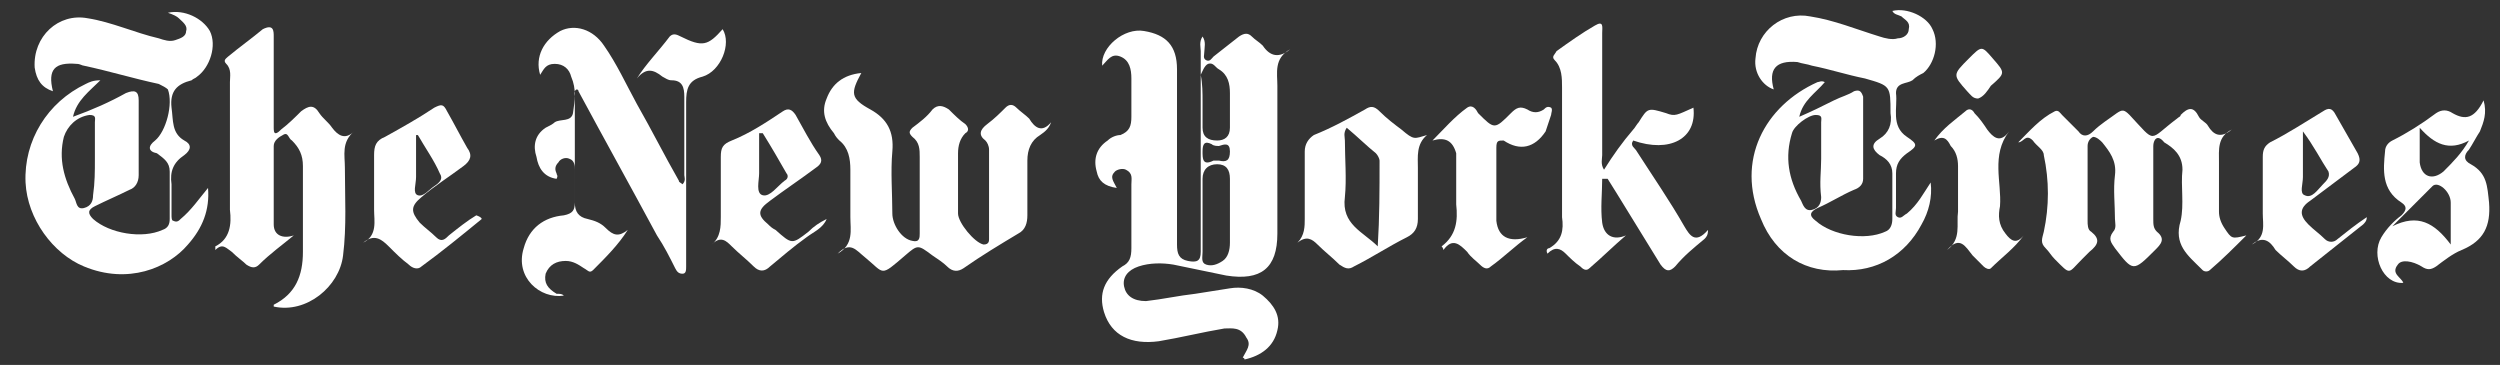 <?xml version="1.0" encoding="utf-8"?>
<!-- Generator: Adobe Illustrator 22.1.0, SVG Export Plug-In . SVG Version: 6.00 Build 0)  -->
<svg version="1.1" id="Layer_1" xmlns="http://www.w3.org/2000/svg" xmlns:xlink="http://www.w3.org/1999/xlink" x="0px" y="0px"
	 viewBox="0 0 137 20" style="enable-background:new 0 0 137 20;" xml:space="preserve">
<rect x="0" y="0" width="137" height="20" fill="#333333" stroke="none"/>
<style type="text/css">
	.st0{fill:#FFFFFF;}
</style>
<g>
	<path class="st0" d="M70.7,2.7c-0.9,0.5-0.7,1.3-0.7,2c0,2.7,0,5.4,0,8.1c0,1.9-0.9,2.6-2.8,2.3c-1-0.2-1.9-0.4-2.9-0.6
		c-0.6-0.1-1.3-0.1-1.9,0.1c-0.6,0.2-0.9,0.6-0.8,1.1c0.1,0.5,0.5,0.8,1.2,0.8c0.9-0.1,1.8-0.3,2.7-0.4c0.6-0.1,1.3-0.2,1.9-0.3
		c0.6-0.1,1.3,0,1.8,0.4c0.6,0.5,1,1.1,0.8,1.9c-0.2,0.9-0.9,1.4-1.8,1.6c0-0.1-0.1-0.1-0.1-0.1c0.2-0.4,0.5-0.7,0.2-1.1
		C68,17.9,67.5,18,67.1,18c-1.2,0.2-2.4,0.5-3.6,0.7c-1.5,0.2-2.6-0.3-3-1.6c-0.3-1,0-1.8,1-2.5c0.4-0.2,0.5-0.5,0.5-1
		c0-1.2,0-2.3,0-3.5c0-0.3,0.1-0.6-0.3-0.8c-0.2-0.1-0.5,0-0.6,0.1c-0.3,0.3-0.1,0.5,0.1,0.9c-0.7-0.1-1-0.4-1.1-0.9
		c-0.2-0.7,0-1.3,0.6-1.7c0.2-0.2,0.5-0.3,0.7-0.3C61.9,7.2,62,6.9,62,6.4c0-0.7,0-1.4,0-2.1c0-0.5-0.1-1-0.6-1.2
		c-0.5-0.2-0.7,0.2-1,0.5c-0.1-1,1.2-2.1,2.3-1.9c1.2,0.2,1.8,0.8,1.8,2.1c0,3.2,0,6.4,0,9.6c0,0.5,0.1,0.8,0.6,0.9
		c0.5,0.1,0.7,0,0.7-0.5c0-1.4,0-2.9,0-4.3c0-2.2,0-4.4,0-6.7c0-0.2-0.1-0.5,0.1-0.8c0.2,0.3,0.1,0.6,0.1,0.8c0,0.2-0.1,0.4,0.1,0.5
		c0.2,0.1,0.3-0.1,0.4-0.2c0.5-0.4,0.9-0.7,1.4-1.1c0.3-0.2,0.5-0.2,0.7,0c0.2,0.2,0.4,0.3,0.6,0.5C69.6,3.1,70.1,3.2,70.7,2.7z
		 M65.9,11.9c0,0.6,0,1.3,0,1.9c0,0.3-0.1,0.6,0.2,0.7c0.3,0.1,0.6,0,0.9-0.2c0.3-0.2,0.4-0.6,0.4-1c0-1.2,0-2.3,0-3.5
		c0-0.5-0.2-0.8-0.7-0.8c-0.5,0-0.8,0.3-0.8,0.8C65.9,10.6,65.9,11.2,65.9,11.9z M65.9,5.6c0,0.5,0,1,0,1.4c0,0.5,0.3,0.7,0.8,0.7
		c0.4,0,0.7-0.2,0.7-0.7c0-0.6,0-1.3,0-1.9c0-0.5-0.1-1-0.6-1.3c-0.2-0.1-0.3-0.4-0.6-0.3c-0.2,0.1-0.3,0.4-0.4,0.6
		C65.9,4.6,65.9,5.1,65.9,5.6z M66.8,8.8c0.4,0.1,0.6,0,0.6-0.5c0-0.5-0.3-0.4-0.6-0.3c-0.1,0-0.3,0-0.4-0.1c-0.4-0.2-0.5,0-0.5,0.4
		c0,0.4,0,0.8,0.6,0.5C66.6,8.8,66.7,8.8,66.8,8.8z"/>
	<path class="st0" d="M4,6.4C5.1,6,6,5.6,6.9,5.1C7.4,4.9,7.6,5,7.6,5.5c0,1.4,0,2.7,0,4.1c0,0.4-0.2,0.7-0.5,0.8
		c-0.6,0.3-1.3,0.6-1.9,0.9c-0.4,0.2-0.4,0.4-0.1,0.7c0.9,0.8,2.7,1.1,3.8,0.6c0.3-0.1,0.4-0.3,0.4-0.6c0-0.9,0-1.7,0-2.6
		c0-0.5-0.3-0.7-0.7-1C8.1,8.3,8.1,8,8.5,7.7c0.6-0.5,1-2,0.7-2.8C9.1,4.8,8.9,4.7,8.7,4.6C7.3,4.3,6,3.9,4.6,3.6
		c-0.1,0-0.2-0.1-0.4-0.1C3,3.4,2.6,3.8,2.9,5c-0.6-0.2-0.9-0.6-1-1.3c-0.1-1.7,1.3-3,2.9-2.7c1.3,0.2,2.6,0.8,3.9,1.1
		C9,2.2,9.3,2.3,9.6,2.2c0.3-0.1,0.6-0.2,0.6-0.5c0.1-0.3-0.2-0.5-0.4-0.7C9.7,0.9,9.5,0.8,9.2,0.7c0.9-0.2,1.9,0.3,2.3,1
		c0.4,0.8,0,2-0.7,2.5c-0.1,0.1-0.2,0.1-0.3,0.2C9.7,4.6,9.3,5,9.4,5.9c0.1,0.7,0,1.4,0.7,1.8c0.4,0.2,0.4,0.5,0,0.8
		c-0.6,0.4-0.8,0.9-0.7,1.6c0,0.6,0,1.1,0,1.7c0,0.1,0,0.3,0.1,0.3c0.2,0.1,0.3,0,0.4-0.1c0.6-0.5,1-1.1,1.5-1.7
		c0.1,1.2-0.3,2.2-1.1,3.1c-1.1,1.3-3.3,2.2-5.7,1.2C2.9,13.9,1.5,12,1.4,10C1.3,7.7,2.6,5.6,4.7,4.6c0.2-0.1,0.4-0.2,0.8-0.2
		C4.9,5,4.2,5.5,4,6.4z M5.2,8.7c0-0.7,0-1.3,0-2c0-0.2,0.1-0.4-0.3-0.4C4.2,6.4,3.7,6.9,3.5,7.5c-0.3,1.2,0,2.3,0.6,3.4
		c0.1,0.2,0.1,0.6,0.5,0.5c0.4-0.1,0.5-0.4,0.5-0.7C5.2,10,5.2,9.4,5.2,8.7z"/>
	<path class="st0" d="M100,4.5c-0.5,0.6-1.2,1-1.4,1.9c0.7-0.3,1.3-0.6,1.9-0.9c0.4-0.2,0.8-0.3,1.1-0.5c0.3-0.1,0.4,0,0.5,0.3
		c0,1.5,0,3,0,4.5c0,0.3-0.2,0.5-0.5,0.6c-0.7,0.3-1.3,0.7-2,1c-0.4,0.2-0.5,0.4-0.1,0.7c0.9,0.8,2.7,1.1,3.8,0.6
		c0.3-0.1,0.4-0.4,0.4-0.7c0-0.8,0-1.6,0-2.5c0-0.5-0.3-0.8-0.7-1c-0.4-0.3-0.5-0.6,0-0.9c0.5-0.3,0.7-0.8,0.6-1.4
		c0-1.5,0-1.5-1.4-1.9c-1-0.2-1.9-0.5-2.9-0.7c-0.3-0.1-0.5-0.1-0.8-0.2c-1.2-0.1-1.6,0.4-1.3,1.5c-0.6-0.2-1.1-0.9-1-1.7
		c0.1-1.5,1.5-2.6,3-2.3c1.3,0.2,2.5,0.7,3.8,1.1c0.3,0.1,0.7,0.2,1,0.1c0.3,0,0.6-0.2,0.6-0.5c0.1-0.4-0.2-0.5-0.4-0.7
		c-0.2-0.1-0.4-0.1-0.5-0.3c0.8-0.2,1.9,0.3,2.2,1c0.4,0.8,0.1,1.9-0.5,2.4c-0.2,0.1-0.4,0.2-0.6,0.4c-0.3,0.2-0.9,0.1-0.9,0.7
		c0.1,0.8-0.3,1.8,0.6,2.4c0.6,0.4,0.6,0.5,0,0.9c-0.4,0.3-0.6,0.6-0.6,1.1c0,0.6,0,1.3,0,1.9c0,0.2-0.1,0.4,0.1,0.5
		c0.2,0.1,0.3-0.1,0.5-0.2c0.6-0.5,0.9-1.1,1.3-1.7c0.1,0.8-0.1,1.6-0.5,2.3c-0.9,1.7-2.5,2.6-4.3,2.5C99,15,97.3,14,96.5,12
		c-1.4-3.2,0.2-6.2,3.1-7.5C99.7,4.5,99.8,4.4,100,4.5z M99.8,8.7c0-0.7,0-1.3,0-2c0-0.2,0.1-0.4-0.3-0.4c-0.4,0-1.2,0.6-1.3,1
		C97.8,8.6,98,9.8,98.7,11c0.1,0.2,0.2,0.6,0.6,0.5c0.4-0.1,0.5-0.4,0.5-0.7C99.7,10,99.8,9.4,99.8,8.7z"/>
	<path class="st0" d="M30.9,16.2c-1.3,0.2-2.7-1-2.2-2.6c0.3-1.1,1.1-1.7,2.2-1.8c0.5-0.1,0.6-0.3,0.6-0.7c0-0.6,0-1.2,0-1.8
		c0-0.2,0-0.5-0.3-0.6c-0.2-0.1-0.5,0-0.6,0.2c-0.2,0.2-0.2,0.4-0.1,0.6c0,0.1,0.1,0.1,0,0.3c-0.7-0.1-1-0.6-1.1-1.2
		c-0.2-0.6-0.1-1.2,0.5-1.6c0.2-0.1,0.4-0.2,0.5-0.3c0.3-0.2,0.9,0,1-0.5c0.1-0.7,0.2-1.3-0.1-2c-0.1-0.4-0.4-0.7-0.9-0.7
		c-0.5,0-0.6,0.3-0.8,0.6c-0.3-1,0.2-1.9,1.1-2.4c0.8-0.4,1.8-0.1,2.4,0.8c0.7,1,1.2,2.1,1.8,3.2c0.8,1.4,1.5,2.8,2.3,4.2
		c0,0.1,0.1,0.1,0.2,0.2c0.2-0.2,0.1-0.4,0.1-0.5c0-1.4,0-2.9,0-4.3c0-0.5-0.1-0.9-0.7-0.9c-0.2,0-0.3-0.1-0.5-0.2
		c-0.5-0.4-0.9-0.5-1.4,0.1c0.5-0.8,1.2-1.5,1.8-2.3c0.2-0.2,0.4-0.1,0.6,0c1.2,0.6,1.5,0.5,2.3-0.4c0.5,0.8-0.1,2.3-1.1,2.6
		c-0.8,0.2-0.9,0.7-0.9,1.4c0,2.8,0,5.7,0,8.5c0,0.2,0,0.3,0,0.5c0,0.2,0,0.4-0.2,0.4c-0.2,0-0.3-0.1-0.4-0.3
		c-0.3-0.6-0.6-1.2-1-1.8c-1.4-2.6-2.9-5.3-4.3-7.9c0-0.1-0.1-0.1-0.1-0.1c-0.2,0.1-0.1,0.3-0.1,0.4c0,1.9,0,3.9,0,5.8
		c0,0.5,0.2,0.8,0.7,0.9c0.4,0.1,0.7,0.2,1,0.5c0.4,0.4,0.7,0.5,1.2,0.1c-0.5,0.8-1.2,1.5-1.9,2.2c-0.2,0.2-0.3,0-0.5-0.1
		c-0.3-0.2-0.6-0.4-1-0.4c-0.5,0-0.9,0.2-1.1,0.7c-0.1,0.5,0.1,0.8,0.6,1.1C30.7,16.1,30.8,16.1,30.9,16.2z"/>
	<path class="st0" d="M57.6,6.7C57.5,7,57.3,7.2,57,7.4c-0.5,0.3-0.7,0.8-0.7,1.4c0,1,0,2,0,3c0,0.4-0.1,0.8-0.5,1
		c-1,0.6-2,1.2-3,1.9c-0.3,0.2-0.6,0.2-0.9-0.1c-0.2-0.2-0.5-0.4-0.8-0.6c-0.8-0.6-0.8-0.6-1.5,0c-1.4,1.2-1.1,1-2.2,0.1
		c-0.5-0.4-0.8-0.9-1.5-0.2c0.9-0.5,0.7-1.3,0.7-2c0-0.9,0-1.8,0-2.6c0-0.6-0.1-1.2-0.6-1.6c-0.1-0.1-0.2-0.2-0.3-0.4
		c-0.5-0.6-0.7-1.2-0.4-1.9c0.3-0.8,0.9-1.3,1.9-1.4c-0.6,1.1-0.6,1.4,0.5,2c0.9,0.5,1.3,1.2,1.2,2.3c-0.1,1.1,0,2.3,0,3.4
		c0,0.6,0.5,1.4,1.1,1.5c0.4,0.1,0.4-0.2,0.4-0.4c0-0.5,0-1.1,0-1.6c0-0.9,0-1.7,0-2.6c0-0.4,0-0.8-0.4-1.1c-0.2-0.2-0.2-0.3,0-0.5
		c0.4-0.3,0.8-0.6,1.1-1c0.3-0.3,0.6-0.2,0.9,0c0.3,0.3,0.6,0.6,0.9,0.8c0.2,0.2,0.2,0.4,0,0.5c-0.3,0.3-0.4,0.7-0.4,1.1
		c0,1.1,0,2.2,0,3.3c0,0.5,0.9,1.6,1.4,1.7c0.3,0,0.3-0.2,0.3-0.3c0-1.6,0-3.3,0-4.9c0-0.2-0.1-0.4-0.2-0.5
		c-0.4-0.3-0.3-0.6,0.1-0.9c0.4-0.3,0.7-0.6,1-0.9c0.2-0.2,0.4-0.2,0.6,0c0.2,0.2,0.5,0.4,0.7,0.6C56.7,7,57.1,7.3,57.6,6.7z"/>
	<path class="st0" d="M122.3,7.1c-0.8,0.4-0.7,1.1-0.7,1.8c0,0.9,0,1.8,0,2.7c0,0.3,0.1,0.6,0.3,0.9c0.4,0.6,0.4,0.6,1.2,0.4
		c-0.7,0.7-1.3,1.3-2,1.9c-0.1,0.1-0.3,0.1-0.4,0c0,0-0.1-0.1-0.1-0.1c-0.7-0.7-1.5-1.3-1.1-2.6c0.2-0.9,0-1.9,0.1-2.8
		c0-0.8-0.5-1.2-1-1.5C118.2,7.3,118,7.7,118,8c0,0.6,0,1.3,0,1.9c0,0.7,0,1.4,0,2.1c0,0.3,0,0.5,0.2,0.7c0.5,0.4,0.2,0.7-0.1,1
		c-1.2,1.2-1.2,1.2-2.2-0.1c-0.2-0.3-0.4-0.5-0.1-0.9c0.2-0.2,0.1-0.5,0.1-0.7c0-0.8-0.1-1.6,0-2.4c0.1-0.8-0.3-1.3-0.7-1.8
		c-0.1-0.1-0.3-0.3-0.5-0.3c-0.2,0.1-0.3,0.3-0.3,0.5c0,0.8,0,1.6,0,2.5c0,0.5,0,1,0,1.6c0,0.2,0,0.5,0.2,0.6
		c0.5,0.4,0.4,0.7-0.1,1.1c-0.1,0.1-0.2,0.2-0.4,0.4c-0.8,0.8-0.6,0.9-1.5,0c-0.2-0.2-0.3-0.4-0.5-0.6c-0.3-0.3-0.2-0.5-0.1-0.9
		c0.3-1.4,0.3-2.8,0-4.2c0-0.3-0.4-0.5-0.6-0.8c-0.4-0.4-0.5,0.1-0.8,0.1c0.6-0.6,1.2-1.3,2-1.7c0.2-0.1,0.3,0.1,0.4,0.2
		c0.3,0.3,0.6,0.6,0.9,0.9c0.2,0.3,0.5,0.3,0.8,0c0.4-0.4,0.9-0.7,1.3-1c0.3-0.2,0.4-0.2,0.7,0.1c1.5,1.6,1,1.4,2.6,0.2
		c0.1-0.1,0.2-0.1,0.2-0.2c0.4-0.4,0.7-0.5,1,0.1c0.1,0.2,0.4,0.3,0.5,0.5C121.3,7.4,121.7,7.6,122.3,7.1z"/>
	<path class="st0" d="M16.1,12.9c-0.6,0.5-1.3,1-1.9,1.6c-0.2,0.2-0.4,0.2-0.7,0c-0.2-0.2-0.5-0.4-0.8-0.7c-0.3-0.2-0.5-0.5-0.9-0.1
		c0-0.1,0-0.2,0-0.2c0.8-0.4,0.9-1.2,0.8-2c0-2.3,0-4.7,0-7c0-0.3,0.1-0.7-0.2-1c-0.2-0.2,0-0.3,0.1-0.4c0.6-0.5,1.3-1,1.9-1.5
		C15,1.3,15,1.7,15,2c0,1.5,0,3,0,4.5c0,0.2,0,0.3,0,0.5c0,0.1,0,0.3,0.1,0.3c0.1,0,0.2-0.1,0.3-0.2c0.4-0.3,0.8-0.7,1.1-1
		c0.4-0.3,0.7-0.4,1,0.1c0.2,0.3,0.5,0.5,0.7,0.8c0.3,0.4,0.7,0.7,1.2,0.2c-0.7,0.6-0.5,1.3-0.5,2c0,1.6,0.1,3.2-0.1,4.8
		c-0.2,1.7-2,3.2-3.8,2.8c0,0,0-0.1,0-0.1c1.2-0.6,1.6-1.6,1.6-2.9c0-1.6,0-3.1,0-4.7c0-0.6-0.2-1-0.6-1.4c-0.2-0.1-0.2-0.5-0.5-0.3
		C15.3,7.5,15,7.7,15,8c0,1.4,0,2.8,0,4.3C15,12.9,15.5,13.1,16.1,12.9z"/>
	<path class="st0" d="M87.8,9.8c0,0.8-0.1,1.6,0,2.4c0.1,0.7,0.6,1,1.3,0.7c-0.7,0.6-1.3,1.2-2,1.8c-0.2,0.2-0.4,0-0.5-0.1
		c-0.3-0.2-0.6-0.5-0.8-0.7c-0.3-0.3-0.6-0.4-1,0c-0.1-0.2,0-0.3,0.1-0.3c0.7-0.4,0.8-1,0.7-1.7c0-2.4,0-4.7,0-7.1
		c0-0.5,0-1.1-0.4-1.5C85,3.1,85.2,3,85.3,2.8c0.7-0.5,1.4-1,2.1-1.4c0.5-0.3,0.4,0.1,0.4,0.4c0,2.2,0,4.5,0,6.7
		c0,0.2-0.1,0.5,0.1,0.8c0.5-0.8,1-1.5,1.6-2.2c0.1-0.1,0.2-0.3,0.3-0.4c0.5-0.8,0.5-0.8,1.5-0.5c0.5,0.2,0.6,0.1,1.5-0.3
		c0.2,1.7-1.3,2.5-3.3,1.8c-0.2,0.3,0.1,0.4,0.2,0.6c0.9,1.4,1.8,2.7,2.6,4.1c0.3,0.5,0.6,1,1.3,0.2c0,0.3-0.1,0.4-0.2,0.5
		c-0.6,0.5-1.1,0.9-1.6,1.5c-0.3,0.3-0.5,0.3-0.8-0.1c-0.8-1.3-1.6-2.6-2.4-3.9c-0.2-0.3-0.3-0.5-0.5-0.8
		C87.9,9.8,87.9,9.8,87.8,9.8z"/>
	<path class="st0" d="M78.2,7.4c-0.6,0.5-0.5,1.2-0.5,1.8c0,0.9,0,1.8,0,2.8c0,0.5-0.2,0.8-0.6,1c-1,0.5-1.9,1.1-2.9,1.6
		c-0.3,0.2-0.5,0.1-0.8-0.1c-0.4-0.4-0.8-0.7-1.2-1.1c-0.3-0.3-0.6-0.5-1.1-0.1c0.4-0.4,0.4-0.9,0.4-1.3c0-1.2,0-2.5,0-3.7
		c0-0.4,0.2-0.7,0.5-0.9C73,7,73.9,6.5,74.8,6c0.3-0.2,0.5-0.2,0.8,0.1c0.4,0.4,0.8,0.7,1.2,1C77.5,7.7,77.5,7.6,78.2,7.4z M73.8,7
		c-0.2,0.3-0.1,0.5-0.1,0.7c0,1,0.1,2.1,0,3.1c-0.2,1.5,1,1.9,1.8,2.7c0.1-1.6,0.1-3.1,0.1-4.7c0-0.1-0.1-0.3-0.2-0.4
		C74.9,8,74.4,7.5,73.8,7z"/>
	<path class="st0" d="M136.1,5.5c0.2,0.7,0,1.2-0.2,1.7c-0.2,0.3-0.4,0.7-0.6,1C135,8.5,135,8.8,135.4,9c0.9,0.5,0.9,1.2,1,2.1
		c0.1,1.3-0.3,2.1-1.5,2.6c-0.5,0.2-1,0.6-1.4,0.9c-0.3,0.2-0.5,0.2-0.8,0c0,0,0,0,0,0c-0.5-0.3-1.1-0.4-1.3-0.1
		c-0.4,0.5,0.2,0.7,0.3,1c-1.1,0.1-1.8-1.5-1.2-2.5c0.3-0.5,0.7-0.9,1.1-1.2c0.3-0.3,0.3-0.5,0-0.7c-1.1-0.7-1-1.8-0.9-2.8
		c0-0.3,0.2-0.5,0.4-0.6c0.8-0.4,1.6-0.9,2.4-1.5c0.3-0.2,0.6-0.2,0.9,0C135.1,6.6,135.6,6.5,136.1,5.5z M134.3,13.4
		c0-0.9,0-1.6,0-2.3c0-0.6-0.7-1.2-1-0.9c-0.7,0.7-1.4,1.4-2.2,2.2C132.5,11.7,133.4,12.2,134.3,13.4z M132.6,7c0,0.6,0,1,0,1.5
		c0,0.1,0,0.3,0,0.4c0.1,0.8,0.7,1,1.3,0.5c0.5-0.5,1-1,1.4-1.7C134.2,8.3,133.4,7.9,132.6,7z"/>
	<path class="st0" d="M39,13.4c0.5-0.4,0.5-1,0.5-1.5c0-1.1,0-2.2,0-3.3c0-0.5,0.1-0.7,0.6-0.9c1-0.4,1.9-1,2.8-1.6
		c0.3-0.2,0.5-0.1,0.7,0.2c0.4,0.7,0.8,1.5,1.3,2.2c0.2,0.3,0.1,0.5-0.2,0.7c-0.8,0.6-1.7,1.2-2.5,1.8c-0.7,0.5-0.7,0.8-0.1,1.3
		c0.1,0.1,0.2,0.2,0.4,0.3c0.9,0.8,0.9,0.8,1.8,0.1c0.3-0.3,0.6-0.5,1-0.7c-0.2,0.5-0.7,0.7-1.1,1c-0.7,0.5-1.4,1.1-2,1.6
		c-0.3,0.3-0.6,0.3-0.9,0c-0.4-0.4-0.8-0.7-1.2-1.1C39.8,13.2,39.5,12.9,39,13.4z M41.8,7.3c-0.1,0-0.1,0-0.2,0c0,0.7,0,1.5,0,2.2
		c0,0.4-0.2,1.1,0.2,1.2c0.4,0.1,0.8-0.5,1.2-0.8c0.2-0.1,0.2-0.3,0.1-0.4C42.7,8.8,42.3,8.1,41.8,7.3z"/>
	<path class="st0" d="M123.4,13.4c0.8-0.4,0.6-1.1,0.6-1.7c0-1,0-2.1,0-3.1c0-0.4,0.1-0.6,0.4-0.8c1-0.5,1.9-1.1,2.9-1.7
		c0.3-0.2,0.5-0.2,0.7,0.2c0.4,0.7,0.8,1.4,1.2,2.1c0.2,0.4,0.1,0.6-0.2,0.8c-0.8,0.6-1.6,1.2-2.4,1.8c-0.6,0.4-0.6,0.8-0.1,1.3
		c0.3,0.3,0.6,0.5,0.9,0.8c0.2,0.2,0.5,0.2,0.7,0c0.5-0.4,1-0.8,1.6-1.2c0,0.2-0.1,0.3-0.2,0.4c-1,0.8-1.9,1.5-2.9,2.3
		c-0.3,0.3-0.6,0.3-0.9,0c-0.3-0.3-0.7-0.6-1-0.9C124.4,13.2,124,12.9,123.4,13.4z M126.2,7.2c0,0.9,0,1.7,0,2.5
		c0,0.4-0.2,0.9,0.1,1c0.4,0.2,0.7-0.3,1-0.6c0.2-0.2,0.4-0.4,0.3-0.7C127.2,8.8,126.8,8,126.2,7.2z"/>
	<path class="st0" d="M26.4,12c-1.1,0.9-2.2,1.8-3.3,2.6c-0.2,0.2-0.5,0.1-0.7-0.1c-0.4-0.3-0.7-0.6-1.1-1c-0.4-0.4-0.8-0.7-1.4-0.2
		c0.8-0.4,0.6-1.2,0.6-1.8c0-1,0-2,0-3c0-0.5,0.1-0.8,0.6-1c0.9-0.5,1.8-1,2.7-1.6c0.4-0.2,0.5-0.2,0.7,0.2c0.4,0.7,0.7,1.3,1.1,2
		c0.3,0.4,0.2,0.7-0.2,1c-0.8,0.6-1.6,1.1-2.3,1.7c-0.6,0.5-0.6,0.8-0.1,1.4c0.3,0.3,0.6,0.5,0.9,0.8c0.3,0.3,0.5,0.1,0.7-0.1
		c0.5-0.4,1-0.8,1.5-1.1C26.4,11.9,26.4,12,26.4,12z M22.9,7.4c0,0-0.1,0-0.1,0c0,0.8,0,1.5,0,2.3c0,0.4-0.2,0.9,0.1,1
		c0.3,0.1,0.6-0.3,0.9-0.5c0.3-0.2,0.5-0.4,0.3-0.7C23.8,8.8,23.3,8.1,22.9,7.4z"/>
	<path class="st0" d="M83.7,13c-0.7,0.5-1.3,1.1-2,1.6c-0.2,0.2-0.4,0.1-0.6-0.1c-0.2-0.2-0.5-0.4-0.7-0.7c-0.4-0.4-0.8-0.8-1.3-0.1
		c0-0.1-0.1-0.2-0.1-0.2c0.8-0.6,0.9-1.4,0.8-2.3c0-0.8,0-1.5,0-2.3c0-0.2,0-0.3,0-0.5c-0.2-0.7-0.6-0.9-1.3-0.7
		c0.6-0.6,1.2-1.3,1.9-1.8c0.3-0.2,0.5,0.1,0.6,0.3c0.9,0.9,0.9,0.9,1.8,0c0.3-0.3,0.5-0.4,0.9-0.2c0.3,0.2,0.6,0.2,0.9,0
		c0.1-0.1,0.2-0.2,0.4-0.1c0.1,0.1,0,0.3,0,0.4c-0.1,0.3-0.2,0.6-0.3,0.9c-0.6,0.9-1.4,1.1-2.3,0.5C82.1,7.7,82,7.7,82,8.1
		c0,1.3,0,2.7,0,4C82.1,13,82.7,13.3,83.7,13z"/>
	<path class="st0" d="M106,7.7c0.5-0.7,1.1-1.1,1.7-1.6c0.2-0.2,0.4-0.1,0.5,0.1c0.3,0.3,0.5,0.6,0.7,0.9c0.3,0.4,0.7,0.8,1.2,0.1
		c-1,1.3-0.4,2.8-0.5,4.1c-0.1,0.5-0.1,1,0.3,1.5c0.3,0.4,0.6,0.6,1,0.1c-0.5,0.7-1.2,1.2-1.8,1.8c-0.1,0.1-0.3,0-0.4-0.1
		c-0.2-0.2-0.4-0.4-0.6-0.6c-0.4-0.5-0.7-1.1-1.4-0.3c0.8-0.6,0.5-1.4,0.6-2.1c0-0.8,0-1.7,0-2.5c0-0.4-0.1-0.8-0.4-1.1
		C106.7,7.6,106.5,7.4,106,7.7z"/>
	<path class="st0" d="M108.4,5.4c-0.3,0-0.4-0.2-0.6-0.4c-0.8-0.9-0.8-0.9,0.1-1.8c0.7-0.7,0.7-0.7,1.3,0c0.7,0.8,0.7,0.8-0.1,1.5
		C108.9,5,108.7,5.3,108.4,5.4z"/>
</g>
</svg>
